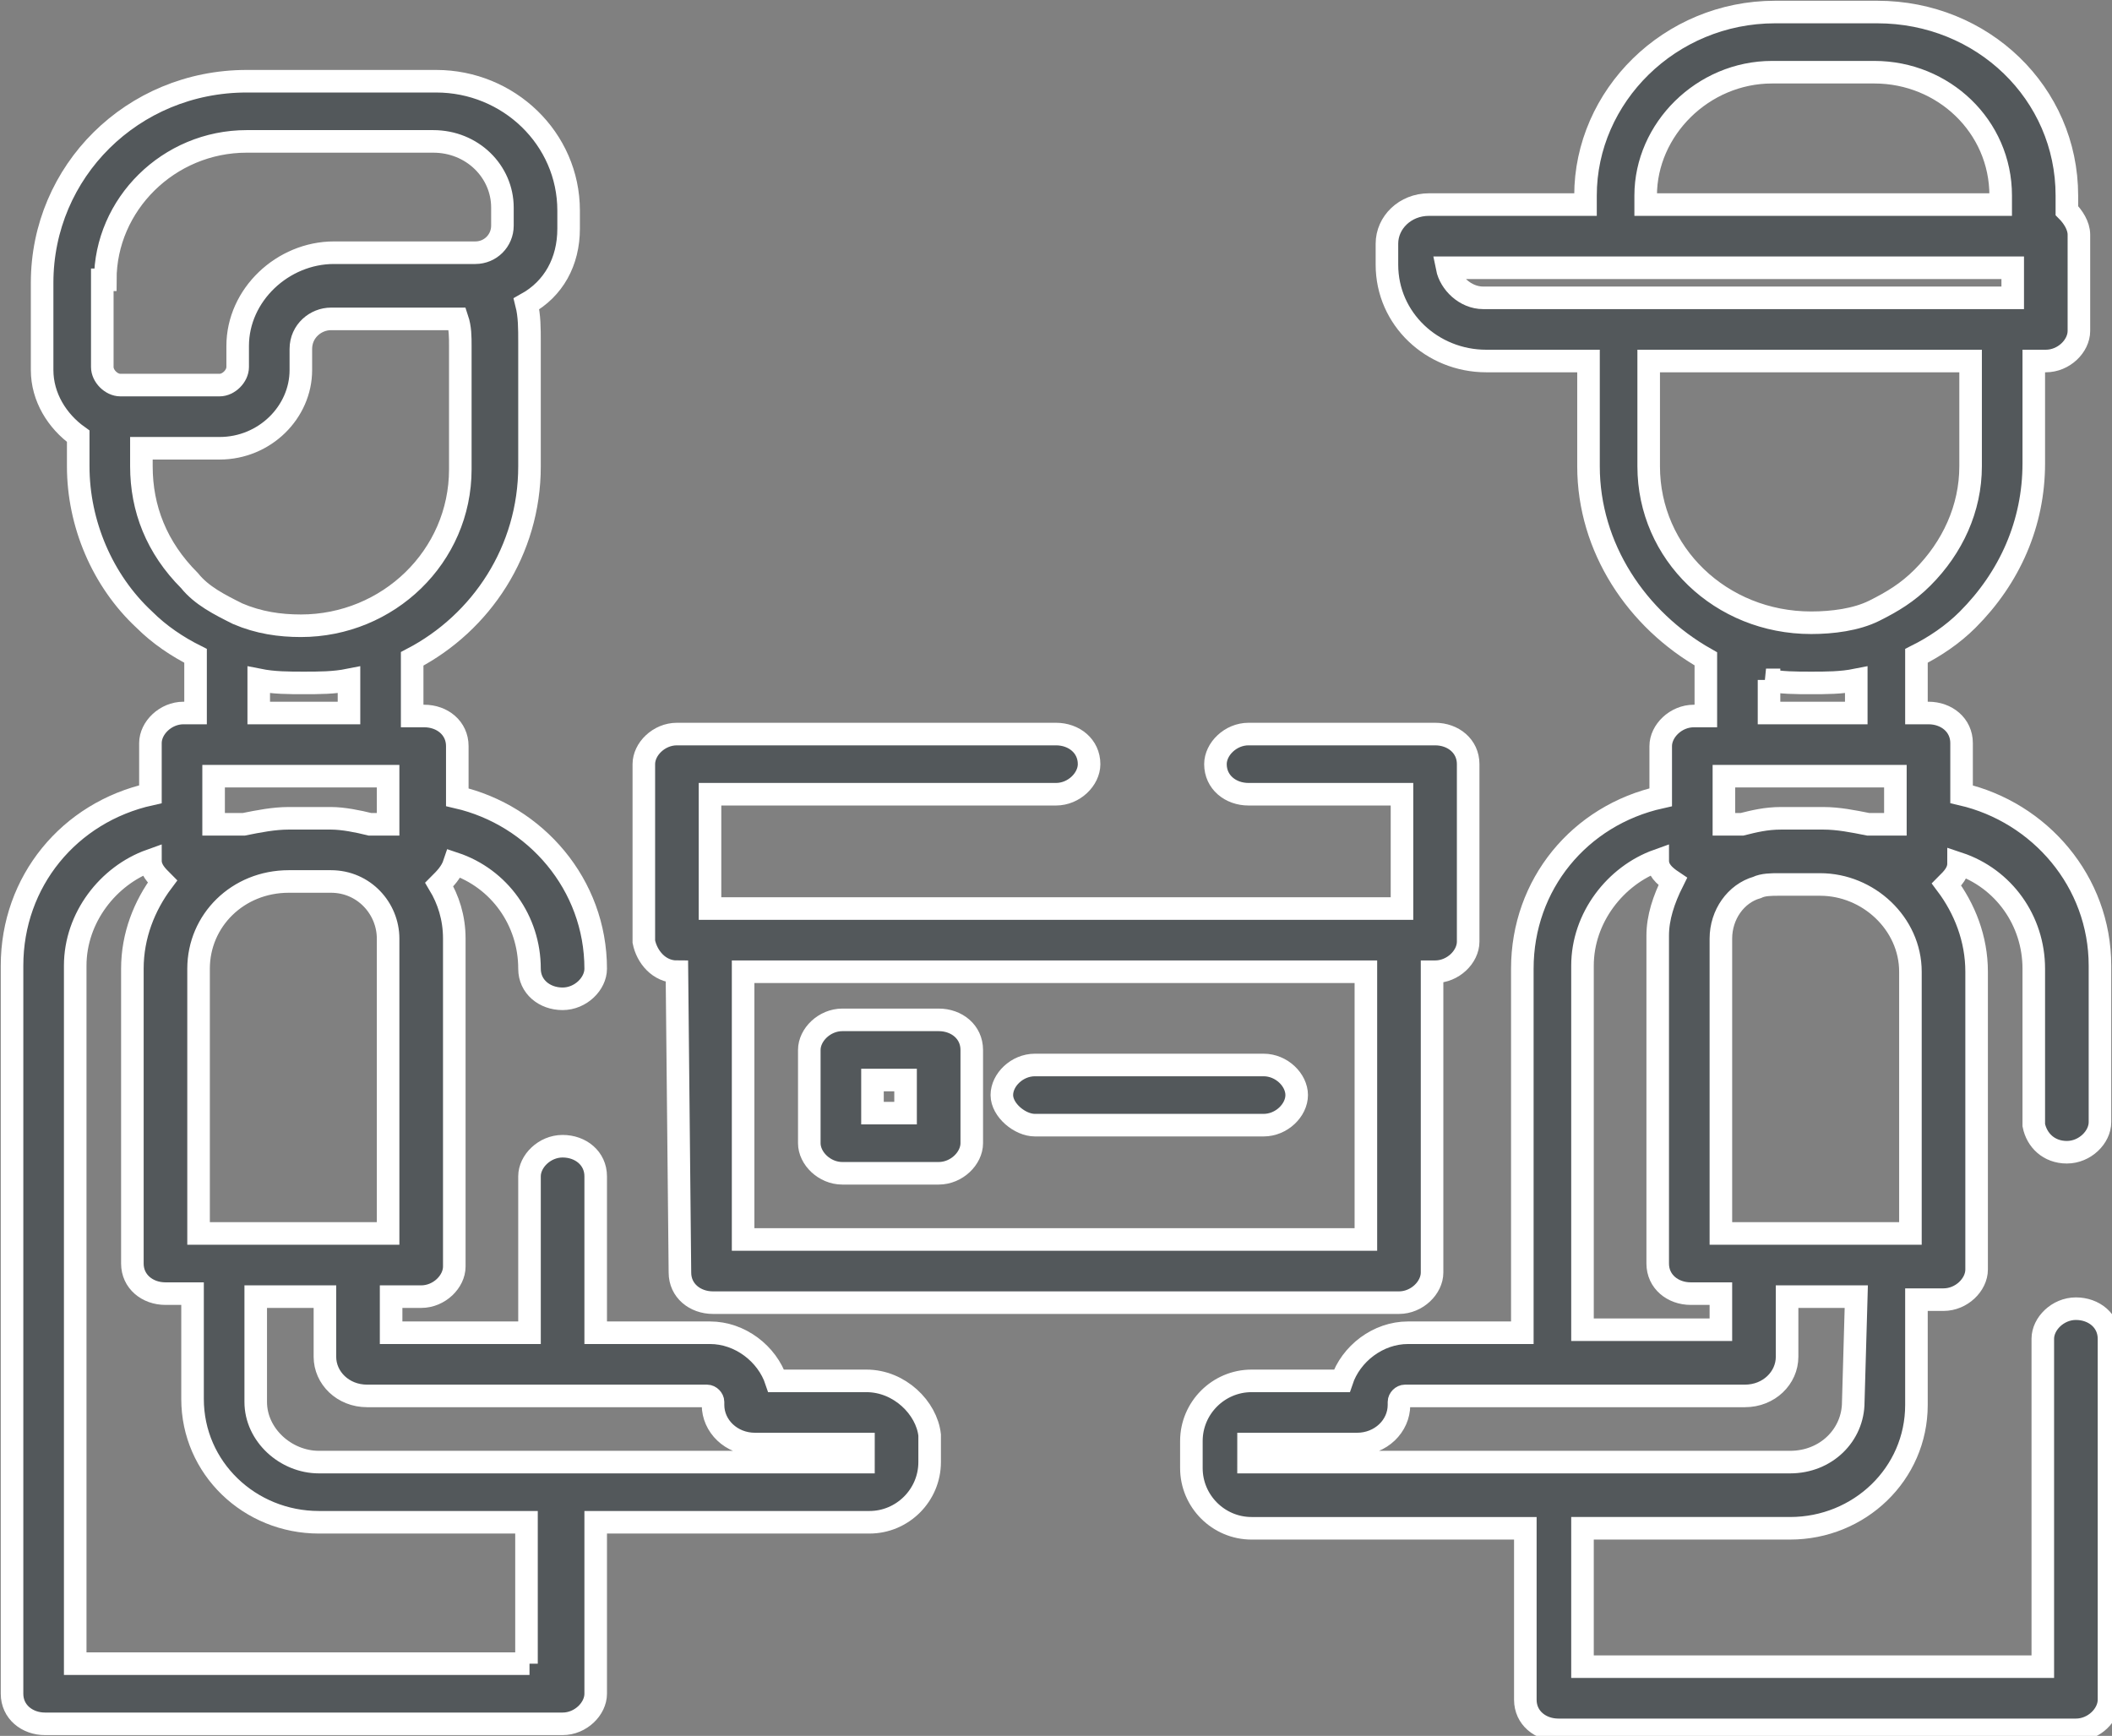 <?xml version="1.0" encoding="utf-8"?>
<!-- Generator: Adobe Illustrator 23.0.1, SVG Export Plug-In . SVG Version: 6.00 Build 0)  -->
<svg version="1.1" id="Layer_1" xmlns="http://www.w3.org/2000/svg" xmlns:xlink="http://www.w3.org/1999/xlink" x="0px" y="0px"
	 viewBox="0 0 70.2 57.7" enable-background="new 0 0 70.2 57.7" xml:space="preserve">
<rect x="0" y="0" width="70.2" height="57.7" fill="#808080" stroke="none"/>
<path fill="#53585B" d="M29,35.9h1.1v1.1H29V35.9z M28,39h3.2c0.6,0,1.1-0.5,1.1-1v-3.1c0-0.6-0.5-1-1.1-1H28c-0.6,0-1.1,0.5-1.1,1
	V38C26.9,38.5,27.4,39,28,39"/>
<path fill="none" stroke="#FFFFFF" stroke-width="0.75" stroke-miterlimit="10" d="M29,35.9h1.1v1.1H29V35.9z M28,39h3.2
	c0.6,0,1.1-0.5,1.1-1v-3.1c0-0.6-0.5-1-1.1-1H28c-0.6,0-1.1,0.5-1.1,1V38C26.9,38.5,27.4,39,28,39z"/>
<path fill="#53585B" d="M34.4,37.4h7.6c0.6,0,1.1-0.5,1.1-1s-0.5-1-1.1-1h-7.6c-0.6,0-1.1,0.5-1.1,1S33.9,37.4,34.4,37.4"/>
<path fill="none" stroke="#FFFFFF" stroke-width="0.75" stroke-miterlimit="10" d="M34.4,37.4h7.6c0.6,0,1.1-0.5,1.1-1s-0.5-1-1.1-1
	h-7.6c-0.6,0-1.1,0.5-1.1,1S33.9,37.4,34.4,37.4z"/>
<path fill="#53585B" d="M61.6,46.6c0,1.1-0.9,2-2.1,2h-18V48h3.6c0.8,0,1.4-0.6,1.4-1.3v-0.1c0-0.1,0.1-0.2,0.2-0.2h11.3
	c0.8,0,1.4-0.6,1.4-1.3v-2h2.3L61.6,46.6L61.6,46.6z M52.6,32.1c0-1.6,1.1-3,2.5-3.5c0,0.3,0.2,0.5,0.5,0.7
	c-0.3,0.6-0.5,1.2-0.5,1.8V42c0,0.6,0.5,1,1.1,1h1v1.2h-4.6V32.1z M58.7,22.6c0.5,0.1,1,0.1,1.5,0.1c0.5,0,1,0,1.5-0.1v1.1h-2.9
	V22.6z M54.8,15.5V12h10.7v3.5c0,1.4-0.6,2.7-1.6,3.7c-0.5,0.5-1,0.8-1.6,1.1c0,0,0,0,0,0c-0.6,0.3-1.4,0.4-2.1,0.4
	C57.2,20.7,54.8,18.4,54.8,15.5 M48.1,8.9h5.5h13.3v1H53.8h0h-4.5C48.7,9.9,48.2,9.4,48.1,8.9 M54.7,6.5c0-2.2,1.9-4.1,4.2-4.1h3.4
	c2.3,0,4.2,1.8,4.2,4.1v0.3H54.7V6.5z M63,25.8v1.6h-0.9c-0.5-0.1-1-0.2-1.5-0.2h-1.4c-0.5,0-0.9,0.1-1.3,0.2h-0.6v-1.6H63z
	 M63.5,41h-6.3v-9.8c0-0.8,0.5-1.5,1.2-1.7c0,0,0,0,0,0c0.2-0.1,0.5-0.1,0.7-0.1h1.4c1.6,0,3,1.3,3,2.9V41z M68.7,38.3
	c0.6,0,1.1-0.5,1.1-1v-5.2c0-2.8-2-5.1-4.6-5.7v-1.7c0-0.6-0.5-1-1.1-1h-0.4v-1.9c0.6-0.3,1.2-0.7,1.7-1.2c1.4-1.4,2.2-3.2,2.2-5.2
	V12h0.4c0.6,0,1.1-0.5,1.1-1V7.8c0-0.3-0.2-0.6-0.4-0.8V6.5c0-3.4-2.8-6.1-6.3-6.1h-3.4c-3.5,0-6.3,2.8-6.3,6.1v0.3h-5.2
	c-0.8,0-1.4,0.6-1.4,1.3v0.7c0,1.8,1.5,3.2,3.3,3.2h3.4v3.5c0,2.7,1.6,5.1,3.9,6.4v1.9h-0.4c-0.6,0-1.1,0.5-1.1,1v1.7
	c-2.7,0.6-4.6,2.9-4.6,5.7v12.1h-3.8c-1,0-1.9,0.7-2.2,1.6h-3c-1.1,0-2,0.9-2,2v0.9c0,1.1,0.9,2,2,2h9.1v5.7c0,0.6,0.5,1,1.1,1h17.2
	c0.6,0,1.1-0.5,1.1-1v-12c0-0.6-0.5-1-1.1-1c-0.6,0-1.1,0.5-1.1,1v10.9H52.6v-4.6h6.9c2.3,0,4.2-1.8,4.2-4.1v-3.5h0.9
	c0.6,0,1.1-0.5,1.1-1v-9.9c0-1.1-0.4-2.1-1-2.9c0.2-0.2,0.4-0.4,0.4-0.7c1.5,0.5,2.5,1.9,2.5,3.5v5.2C67.7,37.9,68.1,38.3,68.7,38.3
	"/>
<path fill="none" stroke="#FFFFFF" stroke-width="0.75" stroke-miterlimit="10" d="M61.6,46.6c0,1.1-0.9,2-2.1,2h-18V48h3.6
	c0.8,0,1.4-0.6,1.4-1.3v-0.1c0-0.1,0.1-0.2,0.2-0.2h11.3c0.8,0,1.4-0.6,1.4-1.3v-2h2.3L61.6,46.6L61.6,46.6z M52.6,32.1
	c0-1.6,1.1-3,2.5-3.5c0,0.3,0.2,0.5,0.5,0.7c-0.3,0.6-0.5,1.2-0.5,1.8V42c0,0.6,0.5,1,1.1,1h1v1.2h-4.6V32.1z M58.7,22.6
	c0.5,0.1,1,0.1,1.5,0.1c0.5,0,1,0,1.5-0.1v1.1h-2.9V22.6z M54.8,15.5V12h10.7v3.5c0,1.4-0.6,2.7-1.6,3.7c-0.5,0.5-1,0.8-1.6,1.1
	c0,0,0,0,0,0c-0.6,0.3-1.4,0.4-2.1,0.4C57.2,20.7,54.8,18.4,54.8,15.5z M48.1,8.9h5.5h13.3v1H53.8h0h-4.5
	C48.7,9.9,48.2,9.4,48.1,8.9z M54.7,6.5c0-2.2,1.9-4.1,4.2-4.1h3.4c2.3,0,4.2,1.8,4.2,4.1v0.3H54.7V6.5z M63,25.8v1.6h-0.9
	c-0.5-0.1-1-0.2-1.5-0.2h-1.4c-0.5,0-0.9,0.1-1.3,0.2h-0.6v-1.6H63z M63.5,41h-6.3v-9.8c0-0.8,0.5-1.5,1.2-1.7c0,0,0,0,0,0
	c0.2-0.1,0.5-0.1,0.7-0.1h1.4c1.6,0,3,1.3,3,2.9V41z M68.7,38.3c0.6,0,1.1-0.5,1.1-1v-5.2c0-2.8-2-5.1-4.6-5.7v-1.7
	c0-0.6-0.5-1-1.1-1h-0.4v-1.9c0.6-0.3,1.2-0.7,1.7-1.2c1.4-1.4,2.2-3.2,2.2-5.2V12h0.4c0.6,0,1.1-0.5,1.1-1V7.8
	c0-0.3-0.2-0.6-0.4-0.8V6.5c0-3.4-2.8-6.1-6.3-6.1h-3.4c-3.5,0-6.3,2.8-6.3,6.1v0.3h-5.2c-0.8,0-1.4,0.6-1.4,1.3v0.7
	c0,1.8,1.5,3.2,3.3,3.2h3.4v3.5c0,2.7,1.6,5.1,3.9,6.4v1.9h-0.4c-0.6,0-1.1,0.5-1.1,1v1.7c-2.7,0.6-4.6,2.9-4.6,5.7v12.1h-3.8
	c-1,0-1.9,0.7-2.2,1.6h-3c-1.1,0-2,0.9-2,2v0.9c0,1.1,0.9,2,2,2h9.1v5.7c0,0.6,0.5,1,1.1,1h17.2c0.6,0,1.1-0.5,1.1-1v-12
	c0-0.6-0.5-1-1.1-1c-0.6,0-1.1,0.5-1.1,1v10.9H52.6v-4.6h6.9c2.3,0,4.2-1.8,4.2-4.1v-3.5h0.9c0.6,0,1.1-0.5,1.1-1v-9.9
	c0-1.1-0.4-2.1-1-2.9c0.2-0.2,0.4-0.4,0.4-0.7c1.5,0.5,2.5,1.9,2.5,3.5v5.2C67.7,37.9,68.1,38.3,68.7,38.3z"/>
<path fill="#53585B" d="M45.4,41.2H24.7v-8.9h20.7V41.2z M22.5,32.3L22.5,32.3l0.1,10c0,0.6,0.5,1,1.1,1h22.8c0.6,0,1.1-0.5,1.1-1
	v-10h0.1c0.6,0,1.1-0.5,1.1-1v-5.9c0-0.6-0.5-1-1.1-1h-6.2c-0.6,0-1.1,0.5-1.1,1c0,0.6,0.5,1,1.1,1h5.1v3.8h-0.1c0,0,0,0,0,0
	c0,0,0,0,0,0H23.7c0,0,0,0,0,0c0,0,0,0,0,0h-0.1v-3.8h11.5c0.6,0,1.1-0.5,1.1-1c0-0.6-0.5-1-1.1-1H22.5c-0.6,0-1.1,0.5-1.1,1v5.9
	C21.5,31.8,21.9,32.3,22.5,32.3"/>
<path fill="none" stroke="#FFFFFF" stroke-width="0.75" stroke-miterlimit="10" d="M45.4,41.2H24.7v-8.9h20.7V41.2z M22.5,32.3
	L22.5,32.3l0.1,10c0,0.6,0.5,1,1.1,1h22.8c0.6,0,1.1-0.5,1.1-1v-10h0.1c0.6,0,1.1-0.5,1.1-1v-5.9c0-0.6-0.5-1-1.1-1h-6.2
	c-0.6,0-1.1,0.5-1.1,1c0,0.6,0.5,1,1.1,1h5.1v3.8h-0.1c0,0,0,0,0,0c0,0,0,0,0,0H23.7c0,0,0,0,0,0c0,0,0,0,0,0h-0.1v-3.8h11.5
	c0.6,0,1.1-0.5,1.1-1c0-0.6-0.5-1-1.1-1H22.5c-0.6,0-1.1,0.5-1.1,1v5.9C21.5,31.8,21.9,32.3,22.5,32.3z"/>
<path fill="#53585B" d="M28.6,48.6h-18c-1.1,0-2.1-0.9-2.1-2v-3.5h2.3v2c0,0.7,0.6,1.3,1.4,1.3h11.3c0.1,0,0.2,0.1,0.2,0.2v0.1
	c0,0.7,0.6,1.3,1.4,1.3h3.6V48.6z M17.6,55.3H2.5V32.1c0-1.6,1.1-3,2.5-3.5c0,0.3,0.2,0.5,0.4,0.7c-0.6,0.8-1,1.8-1,2.9V42
	c0,0.6,0.5,1,1.1,1h0.9v3.5c0,2.3,1.9,4.1,4.2,4.1h6.9V55.3z M8.6,22.6c0.5,0.1,1,0.1,1.5,0.1c0.5,0,1,0,1.5-0.1v1.1H8.6V22.6z
	 M4.7,15.5v-0.6h2.6c1.5,0,2.7-1.2,2.7-2.6v-0.7c0-0.6,0.5-1,1-1h4.2c0.1,0.3,0.1,0.6,0.1,0.9v4.1c0,2.9-2.4,5.2-5.3,5.2
	c-0.7,0-1.4-0.1-2.1-0.4c0,0,0,0,0,0c-0.6-0.3-1.2-0.6-1.6-1.1C5.2,18.2,4.7,16.9,4.7,15.5 M3.5,9.3c0-2.5,2.1-4.6,4.7-4.6h6.2
	c1.3,0,2.3,1,2.3,2.2v0.6c0,0.5-0.4,0.9-0.9,0.9h-4.7c-1.7,0-3.2,1.4-3.2,3.1v0.7c0,0.3-0.3,0.6-0.6,0.6H4c-0.3,0-0.6-0.3-0.6-0.6
	V9.3z M6.6,41v-8.8c0-1.6,1.3-2.9,3-2.9H11c1.1,0,1.9,0.9,1.9,1.9V41H6.6z M12.9,25.8v1.6h-0.6c-0.4-0.1-0.9-0.2-1.3-0.2H9.6
	c-0.5,0-1,0.1-1.5,0.2H7.1v-1.6H12.9z M28.8,45.9h-3c-0.3-0.9-1.2-1.6-2.2-1.6h-3.8v-5.2c0-0.6-0.5-1-1.1-1s-1.1,0.5-1.1,1v5.2H13
	v-1.2h1c0.6,0,1.1-0.5,1.1-1V31.2c0-0.7-0.2-1.3-0.5-1.8c0.2-0.2,0.4-0.4,0.5-0.7c1.5,0.5,2.5,1.9,2.5,3.5c0,0.6,0.5,1,1.1,1
	s1.1-0.5,1.1-1c0-2.8-2-5.1-4.6-5.7v-1.7c0-0.6-0.5-1-1.1-1h-0.4v-1.9c2.3-1.2,3.9-3.6,3.9-6.4v-4.1c0-0.5,0-0.9-0.1-1.3
	c0.9-0.5,1.4-1.4,1.4-2.5V7c0-2.4-2-4.3-4.4-4.3H8.2c-3.8,0-6.8,3-6.8,6.7v2.9c0,0.9,0.5,1.7,1.2,2.2v1c0,1.9,0.8,3.8,2.2,5.1
	c0.5,0.5,1.1,0.9,1.7,1.2v1.9H6.1c-0.6,0-1.1,0.5-1.1,1v1.7c-2.7,0.6-4.6,2.9-4.6,5.7v24.2c0,0.6,0.5,1,1.1,1h17.2
	c0.6,0,1.1-0.5,1.1-1v-5.7h9.1c1.1,0,2-0.9,2-2v-0.9C30.8,46.8,29.9,45.9,28.8,45.9"/>
<path fill="none" stroke="#FFFFFF" stroke-width="0.75" stroke-miterlimit="10" d="M28.6,48.6h-18c-1.1,0-2.1-0.9-2.1-2v-3.5h2.3v2
	c0,0.7,0.6,1.3,1.4,1.3h11.3c0.1,0,0.2,0.1,0.2,0.2v0.1c0,0.7,0.6,1.3,1.4,1.3h3.6V48.6z M17.6,55.3H2.5V32.1c0-1.6,1.1-3,2.5-3.5
	c0,0.3,0.2,0.5,0.4,0.7c-0.6,0.8-1,1.8-1,2.9V42c0,0.6,0.5,1,1.1,1h0.9v3.5c0,2.3,1.9,4.1,4.2,4.1h6.9V55.3z M8.6,22.6
	c0.5,0.1,1,0.1,1.5,0.1c0.5,0,1,0,1.5-0.1v1.1H8.6V22.6z M4.7,15.5v-0.6h2.6c1.5,0,2.7-1.2,2.7-2.6v-0.7c0-0.6,0.5-1,1-1h4.2
	c0.1,0.3,0.1,0.6,0.1,0.9v4.1c0,2.9-2.4,5.2-5.3,5.2c-0.7,0-1.4-0.1-2.1-0.4c0,0,0,0,0,0c-0.6-0.3-1.2-0.6-1.6-1.1
	C5.2,18.2,4.7,16.9,4.7,15.5z M3.5,9.3c0-2.5,2.1-4.6,4.7-4.6h6.2c1.3,0,2.3,1,2.3,2.2v0.6c0,0.5-0.4,0.9-0.9,0.9h-4.7
	c-1.7,0-3.2,1.4-3.2,3.1v0.7c0,0.3-0.3,0.6-0.6,0.6H4c-0.3,0-0.6-0.3-0.6-0.6V9.3z M6.6,41v-8.8c0-1.6,1.3-2.9,3-2.9H11
	c1.1,0,1.9,0.9,1.9,1.9V41H6.6z M12.9,25.8v1.6h-0.6c-0.4-0.1-0.9-0.2-1.3-0.2H9.6c-0.5,0-1,0.1-1.5,0.2H7.1v-1.6H12.9z M28.8,45.9
	h-3c-0.3-0.9-1.2-1.6-2.2-1.6h-3.8v-5.2c0-0.6-0.5-1-1.1-1s-1.1,0.5-1.1,1v5.2H13v-1.2h1c0.6,0,1.1-0.5,1.1-1V31.2
	c0-0.7-0.2-1.3-0.5-1.8c0.2-0.2,0.4-0.4,0.5-0.7c1.5,0.5,2.5,1.9,2.5,3.5c0,0.6,0.5,1,1.1,1s1.1-0.5,1.1-1c0-2.8-2-5.1-4.6-5.7v-1.7
	c0-0.6-0.5-1-1.1-1h-0.4v-1.9c2.3-1.2,3.9-3.6,3.9-6.4v-4.1c0-0.5,0-0.9-0.1-1.3c0.9-0.5,1.4-1.4,1.4-2.5V7c0-2.4-2-4.3-4.4-4.3H8.2
	c-3.8,0-6.8,3-6.8,6.7v2.9c0,0.9,0.5,1.7,1.2,2.2v1c0,1.9,0.8,3.8,2.2,5.1c0.5,0.5,1.1,0.9,1.7,1.2v1.9H6.1c-0.6,0-1.1,0.5-1.1,1
	v1.7c-2.7,0.6-4.6,2.9-4.6,5.7v24.2c0,0.6,0.5,1,1.1,1h17.2c0.6,0,1.1-0.5,1.1-1v-5.7h9.1c1.1,0,2-0.9,2-2v-0.9
	C30.8,46.8,29.9,45.9,28.8,45.9z"/>
</svg>
